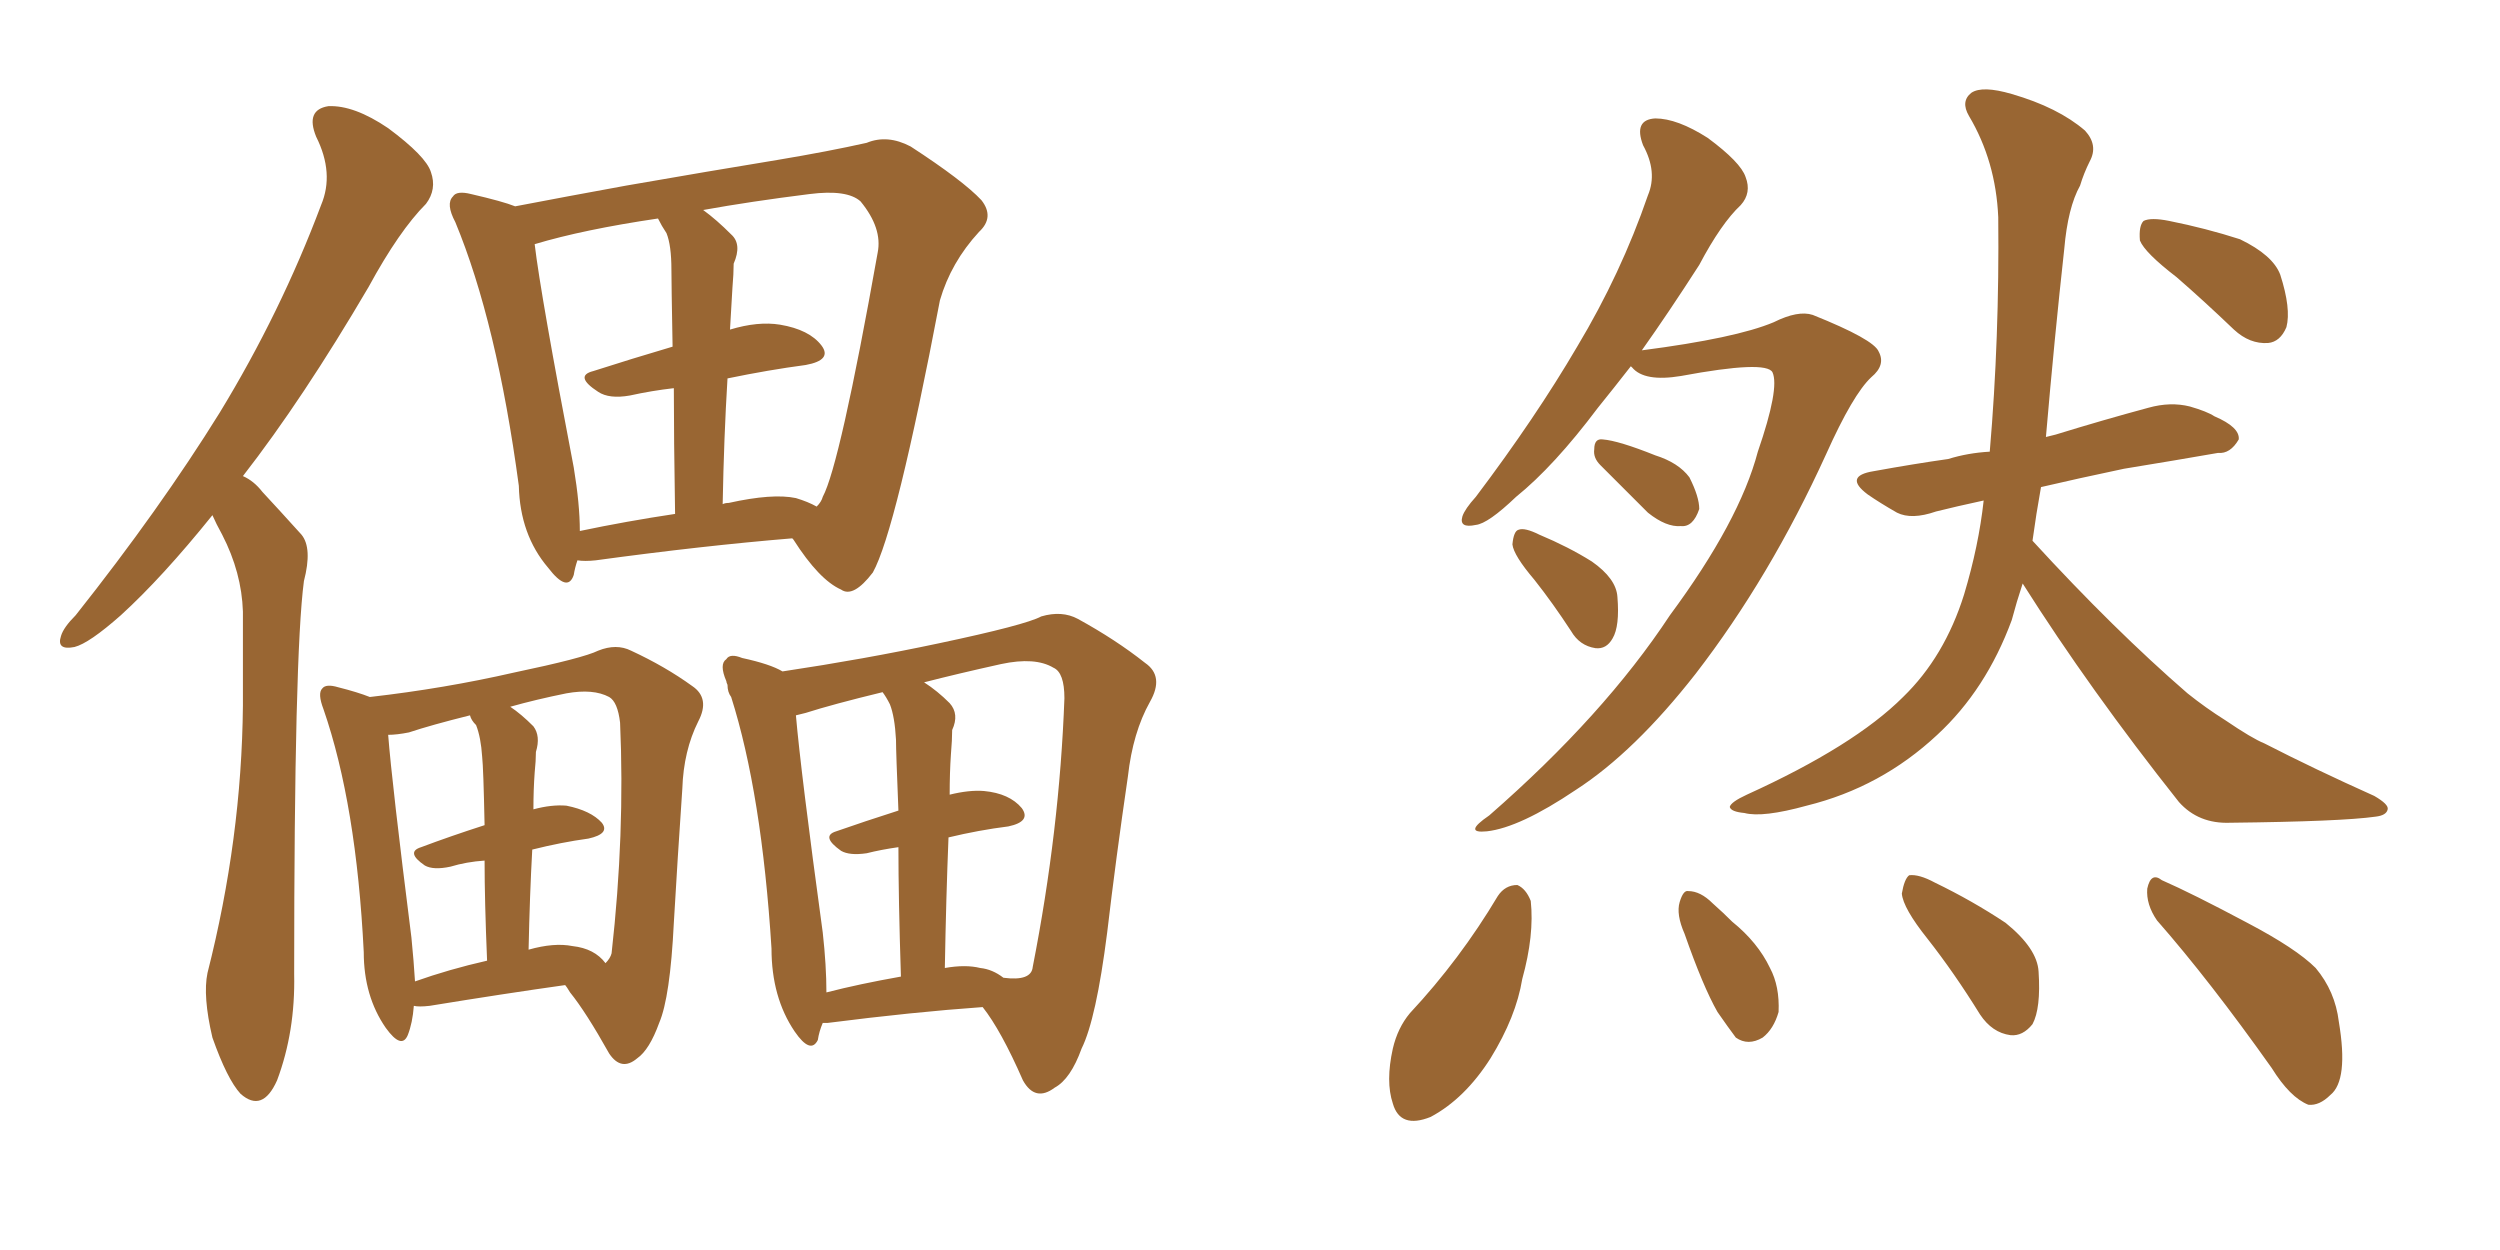 <svg xmlns="http://www.w3.org/2000/svg" xmlns:xlink="http://www.w3.org/1999/xlink" width="300" height="150"><path fill="#996633" padding="10" d="M25.49 61.82L25.49 61.82Q19.48 69.29 14.50 73.83L14.50 73.83Q10.69 77.20 8.94 77.64L8.94 77.64Q6.74 78.08 7.32 76.32L7.32 76.32Q7.62 75.29 9.08 73.83L9.08 73.83Q19.19 61.08 26.37 49.51L26.37 49.51Q33.69 37.50 38.53 24.61L38.53 24.61Q40.14 20.80 37.94 16.41L37.94 16.41Q36.62 13.18 39.40 12.74L39.40 12.74Q42.48 12.60 46.58 15.38L46.58 15.38Q51.12 18.75 51.71 20.65L51.71 20.65Q52.44 22.71 51.12 24.46L51.12 24.46Q47.90 27.69 44.24 34.42L44.24 34.42Q36.33 47.90 29.15 57.13L29.15 57.13Q30.47 57.71 31.49 59.03L31.49 59.03Q33.40 61.08 36.18 64.16L36.18 64.16Q37.50 65.77 36.47 69.73L36.47 69.73Q35.30 78.52 35.30 116.89L35.30 116.89Q35.45 123.78 33.25 129.64L33.25 129.64Q31.49 133.59 28.86 131.25L28.86 131.25Q27.25 129.49 25.49 124.51L25.49 124.51Q24.32 119.53 24.90 116.75L24.90 116.75Q29.00 100.63 29.15 84.67L29.15 84.67Q29.15 79.25 29.15 73.39L29.15 73.39Q29.00 68.70 26.66 64.16L26.66 64.16Q25.93 62.84 25.49 61.82ZM69.29 67.24L69.29 67.24Q68.99 68.12 68.85 68.99L68.85 68.99Q68.12 71.19 65.77 68.12L65.77 68.12Q62.40 64.16 62.26 58.30L62.26 58.30Q59.62 38.67 54.64 26.66L54.64 26.66Q53.47 24.46 54.35 23.58L54.35 23.58Q54.79 22.85 56.54 23.29L56.54 23.29Q60.35 24.17 61.82 24.76L61.82 24.76Q67.97 23.58 75.15 22.27L75.15 22.27Q85.25 20.51 93.31 19.19L93.31 19.19Q99.46 18.16 104.00 17.14L104.00 17.14Q106.49 16.11 109.28 17.58L109.28 17.58Q115.58 21.68 117.77 24.02L117.77 24.02Q119.38 26.07 117.48 27.83L117.48 27.83Q114.11 31.49 112.79 36.04L112.79 36.04L112.79 36.04Q107.52 63.72 104.74 68.70L104.74 68.70Q102.39 71.78 100.93 70.75L100.93 70.75Q98.29 69.58 95.21 64.75L95.21 64.75Q95.07 64.60 95.07 64.60L95.07 64.60Q84.38 65.48 71.48 67.24L71.48 67.24Q70.17 67.38 69.29 67.24ZM95.51 59.77L95.51 59.77Q96.97 60.21 98.00 60.79L98.00 60.79Q98.58 60.21 98.73 59.62L98.73 59.62Q100.78 55.81 105.32 30.32L105.32 30.32Q105.91 27.39 103.27 24.17L103.27 24.17Q101.66 22.71 97.12 23.29L97.12 23.29Q90.09 24.17 84.38 25.20L84.38 25.20Q85.99 26.37 87.74 28.13L87.74 28.13Q89.06 29.30 88.04 31.64L88.04 31.64Q88.04 32.81 87.89 34.57L87.89 34.57Q87.74 36.91 87.60 39.55L87.60 39.55Q90.97 38.53 93.60 38.96L93.60 38.96Q97.12 39.55 98.58 41.46L98.58 41.46Q99.90 43.21 96.68 43.80L96.68 43.80Q92.29 44.38 87.30 45.41L87.30 45.41Q86.87 52.44 86.72 60.50L86.72 60.50Q87.01 60.35 87.45 60.35L87.45 60.35Q92.72 59.18 95.51 59.77ZM69.58 63.72L69.58 63.72Q75.15 62.55 81.01 61.67L81.01 61.67Q80.86 52.44 80.86 46.58L80.86 46.58Q78.22 46.88 75.59 47.46L75.59 47.46Q73.10 47.90 71.78 47.02L71.78 47.02Q68.85 45.12 71.19 44.53L71.19 44.53Q75.73 43.07 80.71 41.60L80.71 41.60Q80.57 33.84 80.57 32.37L80.57 32.37Q80.57 29.44 79.98 27.98L79.98 27.98Q79.39 27.10 78.96 26.22L78.96 26.22Q70.02 27.54 64.16 29.30L64.16 29.30Q64.89 35.45 68.85 56.10L68.85 56.10Q69.58 60.50 69.58 63.72ZM49.66 120.70L49.66 120.70Q49.51 122.75 48.93 124.22L48.93 124.22Q48.19 125.98 46.29 123.34L46.29 123.34Q43.65 119.53 43.65 114.26L43.65 114.26Q42.77 96.53 38.82 85.11L38.82 85.11Q38.09 83.20 38.67 82.62L38.67 82.62Q39.11 82.03 40.58 82.47L40.58 82.47Q42.92 83.06 44.38 83.64L44.38 83.64Q53.32 82.62 61.67 80.71L61.67 80.71Q70.02 78.96 71.78 78.08L71.78 78.08Q73.97 77.20 75.73 78.08L75.73 78.08Q79.83 79.98 83.06 82.32L83.06 82.32Q85.25 83.79 83.79 86.57L83.79 86.57Q82.03 90.09 81.88 94.63L81.88 94.63Q81.30 103.13 80.86 110.74L80.86 110.74Q80.42 119.68 79.10 122.75L79.10 122.75Q77.93 125.98 76.46 127.00L76.46 127.00Q74.56 128.61 73.10 126.42L73.10 126.42Q70.31 121.44 68.41 119.09L68.41 119.09Q67.97 118.36 67.82 118.21L67.82 118.21Q60.50 119.24 51.56 120.70L51.56 120.70Q50.24 120.85 49.66 120.70ZM68.70 113.53L68.70 113.53Q71.34 113.82 72.66 115.58L72.66 115.58Q73.24 114.99 73.39 114.40L73.39 114.40Q75 100.05 74.41 86.72L74.41 86.72Q74.12 84.23 73.10 83.64L73.10 83.64Q71.19 82.62 67.97 83.20L67.97 83.20Q64.31 83.94 61.23 84.81L61.23 84.81Q62.55 85.69 64.01 87.16L64.01 87.16Q64.89 88.33 64.31 90.23L64.31 90.23Q64.31 91.26 64.16 92.72L64.16 92.72Q64.01 94.78 64.01 97.12L64.01 97.12Q66.21 96.53 67.97 96.68L67.97 96.68Q70.90 97.27 72.22 98.73L72.22 98.73Q73.24 100.05 70.61 100.63L70.61 100.63Q67.38 101.07 63.87 101.95L63.87 101.95Q63.57 107.37 63.43 113.96L63.43 113.96Q66.50 113.09 68.70 113.53ZM49.80 117.77L49.80 117.77Q53.91 116.31 58.45 115.28L58.45 115.28Q58.15 108.11 58.15 103.27L58.15 103.27Q55.96 103.42 54.05 104.00L54.05 104.00Q52.00 104.44 50.98 103.86L50.98 103.86Q48.63 102.25 50.54 101.66L50.54 101.66Q54.05 100.34 58.15 99.02L58.15 99.02Q58.01 92.14 57.86 90.82L57.86 90.82Q57.71 88.48 57.13 87.01L57.13 87.01Q56.54 86.43 56.40 85.84L56.40 85.84Q51.71 87.01 49.07 87.89L49.07 87.89Q47.61 88.18 46.58 88.18L46.58 88.18Q47.02 93.90 49.37 112.50L49.37 112.50Q49.66 115.43 49.80 117.77ZM98.73 122.75L98.73 122.75Q98.29 123.78 98.14 124.80L98.14 124.80Q97.27 126.56 95.36 123.78L95.36 123.78Q92.58 119.68 92.58 113.82L92.58 113.82Q91.41 95.21 87.74 83.64L87.74 83.64Q87.30 83.06 87.30 82.18L87.30 82.18Q87.16 81.88 87.16 81.74L87.16 81.74Q86.28 79.69 87.16 79.10L87.16 79.10Q87.60 78.37 89.06 78.96L89.06 78.96Q92.43 79.69 93.90 80.57L93.90 80.57Q103.71 79.10 112.65 77.20L112.65 77.20Q123.05 75 124.95 73.97L124.95 73.97Q127.44 73.24 129.35 74.27L129.35 74.27Q133.89 76.76 137.40 79.54L137.40 79.54Q139.75 81.15 137.99 84.23L137.99 84.23Q135.94 87.89 135.35 93.16L135.35 93.16Q133.89 103.13 132.86 111.91L132.86 111.91Q131.54 122.31 129.79 125.83L129.79 125.83Q128.47 129.49 126.56 130.52L126.56 130.52Q124.22 132.28 122.75 129.64L122.75 129.64Q120.12 123.63 117.92 120.85L117.92 120.85Q109.57 121.44 99.32 122.75L99.32 122.75Q98.88 122.75 98.73 122.75ZM117.63 116.16L117.63 116.16Q119.09 116.31 120.41 117.33L120.41 117.33Q123.78 117.77 123.93 116.02L123.93 116.02Q127.15 99.61 127.73 83.79L127.73 83.79Q127.73 80.71 126.42 80.13L126.42 80.13Q124.22 78.81 120.12 79.69L120.12 79.69Q114.84 80.86 110.89 81.88L110.89 81.88Q112.50 82.91 113.96 84.38L113.96 84.38Q115.14 85.69 114.26 87.60L114.26 87.60Q114.26 88.77 114.11 90.53L114.11 90.53Q113.96 92.72 113.96 95.36L113.96 95.36Q116.31 94.78 118.07 94.92L118.07 94.92Q121.14 95.21 122.61 96.97L122.61 96.97Q123.78 98.58 121.00 99.17L121.00 99.17Q117.48 99.61 113.82 100.49L113.82 100.49Q113.53 107.67 113.38 116.16L113.38 116.16Q115.87 115.72 117.63 116.16ZM99.17 119.09L99.17 119.09L99.17 119.09Q103.13 118.07 108.11 117.19L108.11 117.19Q107.81 107.81 107.81 101.66L107.81 101.66Q105.76 101.95 104.00 102.39L104.00 102.39Q101.95 102.69 100.93 102.10L100.93 102.10Q98.44 100.34 100.34 99.76L100.34 99.76Q103.71 98.58 107.81 97.27L107.81 97.27Q107.52 90.23 107.52 88.77L107.52 88.77Q107.37 85.99 106.79 84.52L106.79 84.52Q106.35 83.64 105.91 83.06L105.91 83.06Q99.90 84.52 96.68 85.55L96.68 85.55Q96.09 85.69 95.51 85.84L95.51 85.84Q96.09 92.58 98.73 111.91L98.73 111.91Q99.17 115.87 99.17 119.09ZM195.70 43.95L195.70 43.95Q193.65 46.58 191.75 48.93L191.75 48.93Q186.47 55.96 181.93 59.62L181.93 59.62Q178.56 62.84 177.10 62.99L177.10 62.99Q175.05 63.43 175.49 61.96L175.49 61.96Q175.78 61.08 177.10 59.62L177.10 59.62Q184.28 50.10 189.26 41.60L189.26 41.60Q194.53 32.81 197.75 23.44L197.75 23.44Q198.93 20.65 197.17 17.43L197.17 17.43Q196.00 14.36 198.63 14.21L198.63 14.21Q201.27 14.21 204.93 16.55L204.93 16.55Q208.89 19.48 209.47 21.24L209.47 21.24Q210.21 23.14 208.89 24.61L208.89 24.61Q206.54 26.81 203.91 31.79L203.91 31.79Q200.24 37.50 197.02 42.04L197.02 42.04Q208.30 40.58 212.84 38.67L212.84 38.67Q215.77 37.21 217.53 37.79L217.53 37.79Q224.85 40.72 225.44 42.19L225.44 42.19Q226.32 43.80 224.56 45.26L224.56 45.26Q222.36 47.31 219.14 54.49L219.14 54.49Q212.40 69.29 203.47 80.86L203.47 80.86Q196.14 90.23 189.11 94.78L189.11 94.78Q182.37 99.32 178.42 99.76L178.42 99.76Q175.49 100.05 178.71 97.85L178.71 97.85Q192.48 85.84 200.39 73.83L200.39 73.83Q208.74 62.55 210.94 54.20L210.94 54.20Q213.57 46.58 212.70 44.68L212.70 44.68Q211.96 43.21 201.71 45.12L201.71 45.12Q197.31 45.85 195.85 44.09L195.85 44.09Q195.70 43.95 195.70 43.95ZM192.04 55.81L192.04 55.81Q191.16 54.93 191.31 53.91L191.31 53.91Q191.31 52.59 192.33 52.73L192.33 52.73Q194.24 52.88 198.63 54.64L198.63 54.64Q201.42 55.52 202.73 57.28L202.73 57.28Q203.91 59.62 203.91 61.08L203.91 61.08Q203.17 63.28 201.71 63.13L201.71 63.13Q199.95 63.28 197.75 61.52L197.75 61.52Q194.82 58.59 192.04 55.81ZM184.13 69.58L184.13 69.58Q181.64 66.65 181.49 65.33L181.49 65.33Q181.64 63.72 182.23 63.57L182.23 63.57Q182.96 63.28 184.72 64.16L184.72 64.16Q188.23 65.63 191.02 67.38L191.02 67.38Q193.95 69.43 194.09 71.63L194.09 71.63Q194.38 75.15 193.51 76.61L193.51 76.61Q192.77 77.93 191.46 77.78L191.46 77.78Q189.55 77.49 188.53 75.73L188.53 75.73Q186.33 72.36 184.13 69.58ZM261.18 33.25L261.18 33.25Q257.37 30.32 256.79 28.86L256.79 28.86Q256.64 27.10 257.23 26.51L257.23 26.51Q258.11 26.07 260.30 26.51L260.30 26.51Q264.70 27.39 268.80 28.71L268.80 28.71Q272.75 30.62 273.63 32.96L273.63 32.96Q274.95 37.06 274.37 39.26L274.37 39.26Q273.63 41.02 272.17 41.16L272.17 41.16Q269.97 41.31 268.07 39.55L268.07 39.55Q264.40 36.04 261.18 33.25ZM242.72 70.02L242.72 70.02Q241.99 72.22 241.41 74.41L241.41 74.41Q238.33 82.76 232.47 88.18L232.47 88.18Q225.73 94.48 216.80 96.68L216.80 96.68Q211.52 98.14 209.33 97.56L209.33 97.56Q207.71 97.41 207.57 96.83L207.57 96.83Q207.71 96.24 209.62 95.36L209.62 95.36Q222.51 89.50 228.37 83.64L228.37 83.64Q233.35 78.81 235.69 71.34L235.69 71.34Q237.45 65.48 238.04 60.06L238.04 60.06Q234.67 60.79 232.32 61.38L232.32 61.38Q229.39 62.40 227.64 61.52L227.64 61.52Q225.59 60.35 224.12 59.33L224.12 59.33Q221.19 57.13 224.85 56.54L224.85 56.54Q229.69 55.66 233.79 55.08L233.79 55.08Q236.13 54.35 238.77 54.20L238.77 54.20Q239.94 40.58 239.79 26.07L239.79 26.07Q239.50 19.34 236.28 13.92L236.28 13.92Q235.25 12.16 236.57 11.13L236.57 11.13Q237.89 10.25 241.41 11.28L241.41 11.28Q246.97 12.89 250.20 15.67L250.20 15.67Q251.81 17.43 250.78 19.34L250.78 19.34Q250.05 20.80 249.61 22.27L249.61 22.27Q248.14 24.90 247.71 29.88L247.71 29.88Q246.53 40.58 245.51 52.44L245.51 52.44Q246.09 52.29 246.68 52.15L246.68 52.15Q252.39 50.39 257.81 48.93L257.81 48.93Q260.45 48.19 262.79 48.78L262.79 48.78Q264.84 49.37 265.72 49.95L265.72 49.95Q268.80 51.27 268.65 52.73L268.65 52.73Q267.63 54.49 266.16 54.35L266.16 54.35Q261.18 55.22 254.88 56.25L254.88 56.25Q249.32 57.42 244.92 58.45L244.92 58.45Q244.34 61.67 243.90 64.89L243.90 64.89Q253.71 75.59 262.50 83.20L262.50 83.20Q264.70 84.96 267.04 86.43L267.04 86.43Q270.26 88.62 271.73 89.21L271.73 89.21Q277.73 92.29 284.91 95.51L284.91 95.51Q286.67 96.53 286.52 97.12L286.52 97.12Q286.38 97.85 285.06 98.00L285.06 98.00Q280.96 98.58 267.63 98.73L267.63 98.73Q263.82 98.88 261.47 96.24L261.47 96.24Q250.78 82.76 242.72 70.02ZM179.74 107.52L179.74 107.52Q180.62 106.20 182.08 106.20L182.08 106.20Q183.11 106.64 183.69 108.11L183.69 108.11Q184.13 112.21 182.67 117.48L182.67 117.48Q181.93 122.02 178.86 127.00L178.86 127.00Q175.78 131.84 171.68 134.03L171.68 134.03Q168.02 135.50 167.14 132.42L167.14 132.42Q166.26 129.79 167.14 125.83L167.14 125.83Q167.72 123.34 169.19 121.58L169.19 121.58Q175.20 115.14 179.74 107.52ZM202.15 112.06L202.15 112.06Q201.12 109.72 201.56 108.25L201.56 108.25Q202.00 106.79 202.59 106.93L202.59 106.93Q204.05 106.93 205.52 108.40L205.52 108.40Q206.84 109.57 207.86 110.60L207.86 110.60Q210.94 113.09 212.40 116.16L212.40 116.16Q213.57 118.36 213.43 121.44L213.43 121.44Q212.84 123.49 211.52 124.51L211.52 124.51Q209.77 125.54 208.30 124.51L208.30 124.51Q207.42 123.34 206.10 121.44L206.10 121.44Q204.35 118.36 202.15 112.06ZM231.30 112.65L231.30 112.65Q228.37 108.98 228.22 107.23L228.22 107.23Q228.52 105.47 229.10 105.03L229.10 105.03Q230.27 104.88 232.18 105.91L232.18 105.91Q236.72 108.11 240.67 110.74L240.67 110.74Q244.48 113.82 244.63 116.60L244.63 116.60Q244.92 121.00 243.90 122.90L243.90 122.90Q242.72 124.37 241.26 124.22L241.26 124.22Q239.06 123.93 237.60 121.73L237.60 121.73Q234.52 116.75 231.30 112.65ZM258.84 110.45L258.84 110.45L258.84 110.45Q257.52 108.54 257.67 106.64L257.67 106.64Q258.11 104.59 259.42 105.62L259.42 105.62Q263.09 107.23 269.68 110.74L269.68 110.74Q275.54 113.82 277.88 116.16L277.88 116.16Q280.22 118.95 280.66 122.61L280.66 122.61Q281.84 129.64 279.64 131.40L279.64 131.40Q278.32 132.71 277.00 132.57L277.00 132.57Q274.80 131.69 272.61 128.17L272.61 128.17Q265.14 117.63 258.84 110.45Z"/></svg>